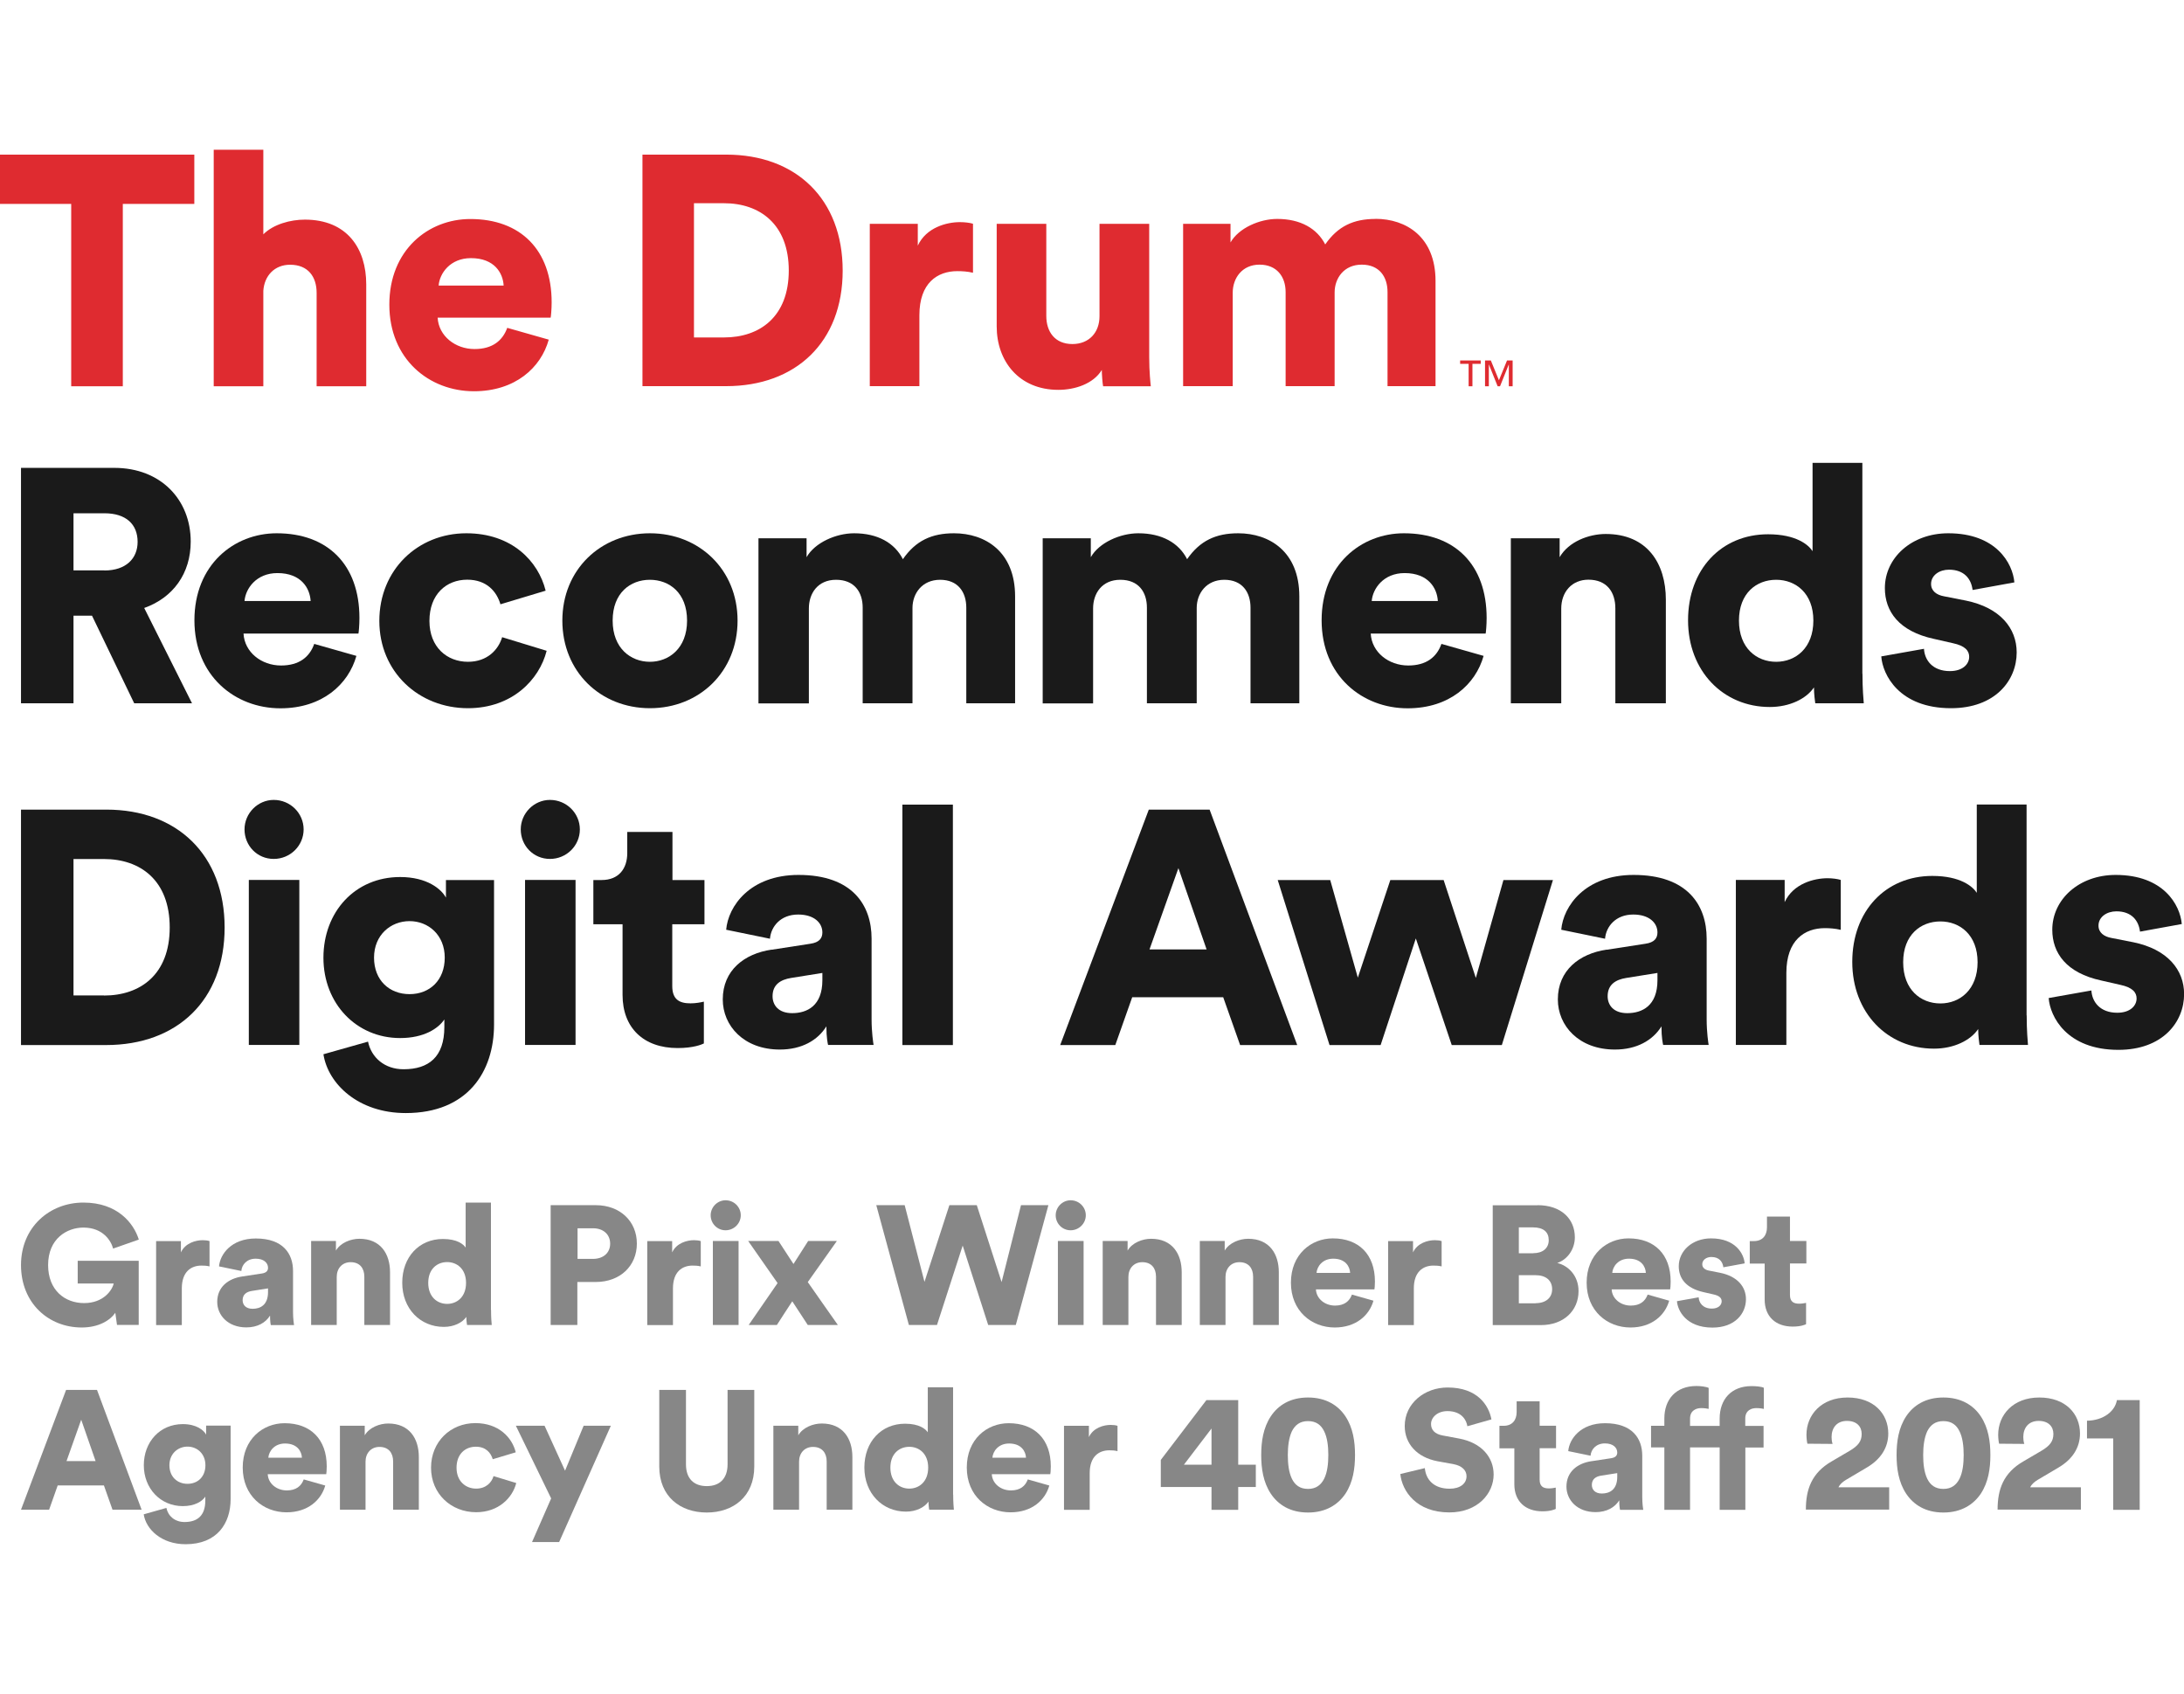 <?xml version="1.0" encoding="UTF-8"?><svg id="Layer_1" xmlns="http://www.w3.org/2000/svg" viewBox="0 0 218.38 169.39"><defs><style>.cls-1{fill:#df2b30;}.cls-2{fill:#1a1a1a;}.cls-3{fill:#878787;}</style></defs><path class="cls-1" d="M146,36.04v.34h.85v2.24h.38v-2.24h.83v-.34h-2.06Zm4.69,0l-.81,1.98-.81-1.98h-.58v2.58h.38v-2.17h.01l.87,2.17h.24l.87-2.17h.01v2.17h.38v-2.58h-.56Z"/><path class="cls-1" d="M0,15.46H19.43v4.93h-7.15v18.23H7.12V20.39H0v-4.93Zm30.48,6.5c-1.44,0-3.14,.46-4.15,1.47V14.97h-4.96v23.65h4.96v-9.54c.1-1.5,1.11-2.61,2.68-2.61,1.8,0,2.65,1.21,2.65,2.81v9.34h4.96v-10.19c0-3.56-1.89-6.47-6.14-6.47Zm24.68,8.26c0,.69-.07,1.44-.1,1.54h-11.3c.1,1.83,1.76,3.14,3.69,3.14,1.8,0,2.81-.85,3.27-2.12l4.15,1.18c-.78,2.81-3.36,5.16-7.48,5.16-4.47,0-8.46-3.2-8.46-8.66s3.89-8.56,8.1-8.56c5.03,0,8.13,3.1,8.13,8.33Zm-4.8-1.67c-.07-1.24-.91-2.74-3.27-2.74-2.09,0-3.14,1.54-3.23,2.74h6.5Zm33.9-1.5c0,7.15-4.67,11.56-11.66,11.56h-8.36V15.46h8.39c6.96,0,11.63,4.44,11.63,11.6Zm-5.39,0c0-4.64-2.91-6.73-6.47-6.73h-3.01v13.42h3.01c3.56,0,6.47-2.06,6.47-6.7Zm12.9-2.48v-2.19h-4.8v16.23h4.96v-7.09c0-3.23,1.8-4.41,3.79-4.41,.49,0,1.01,.03,1.57,.16v-4.9c-.33-.1-.82-.16-1.31-.16-1.31,0-3.36,.52-4.21,2.35Zm23.13-2.19h-4.96v9.24c0,1.63-1.05,2.78-2.71,2.78-1.76,0-2.61-1.24-2.61-2.81v-9.21h-4.96v10.26c0,3.46,2.22,6.34,6.17,6.34,1.63,0,3.49-.59,4.34-1.99,0,.42,.07,1.34,.13,1.63h4.77c-.03-.26-.16-1.44-.16-2.91v-13.33Zm22.64-.49c-2.19,0-3.76,.72-5.03,2.55-.82-1.6-2.48-2.55-4.8-2.55-1.76,0-3.85,.91-4.67,2.35v-1.86h-4.74v16.23h4.96v-9.34c0-1.47,.95-2.81,2.68-2.81s2.61,1.21,2.61,2.74v9.41h4.9v-9.37c0-1.44,.95-2.78,2.71-2.78s2.58,1.21,2.58,2.74v9.41h4.8v-10.52c0-4.41-2.94-6.21-6.01-6.21Z"/><path class="cls-2" d="M2.1,104.49v-23.54H10.64c7.07,0,11.82,4.52,11.82,11.79s-4.75,11.75-11.85,11.75H2.1Zm8.3-4.95c3.62,0,6.57-2.09,6.57-6.81s-2.95-6.84-6.57-6.84h-3.05v13.64h3.05Z"/><path class="cls-2" d="M27.37,79.98c1.66,0,2.99,1.33,2.99,2.95s-1.33,2.95-2.99,2.95-2.92-1.33-2.92-2.95,1.33-2.95,2.92-2.95Zm-2.49,24.5v-16.5h5.05v16.5h-5.05Z"/><path class="cls-2" d="M36.8,104.15c.33,1.59,1.66,2.76,3.55,2.76,2.52,0,4.08-1.23,4.08-4.22v-.76c-.6,.9-2.03,1.86-4.42,1.86-4.38,0-7.67-3.45-7.67-8.03s3.15-8.07,7.67-8.07c2.69,0,4.12,1.2,4.58,2.06v-1.76h4.81v14.44c0,4.75-2.66,8.86-8.83,8.86-4.75,0-7.77-2.92-8.23-5.88l4.45-1.26Zm7.67-8.4c0-2.26-1.63-3.65-3.52-3.65s-3.55,1.39-3.55,3.65,1.53,3.65,3.55,3.65,3.52-1.39,3.52-3.65Z"/><path class="cls-2" d="M54.99,79.98c1.66,0,2.99,1.33,2.99,2.95s-1.33,2.95-2.99,2.95-2.92-1.33-2.92-2.95,1.33-2.95,2.92-2.95Zm-2.49,24.5v-16.5h5.05v16.5h-5.05Z"/><path class="cls-2" d="M67.22,87.99h3.22v4.42h-3.22v6.18c0,1.36,.73,1.73,1.83,1.73,.53,0,1.03-.1,1.33-.17v4.18c-.2,.1-1.03,.46-2.62,.46-3.42,0-5.51-2.03-5.51-5.31v-7.07h-2.92v-4.42h.83c1.73,0,2.56-1.16,2.56-2.69v-2.12h4.52v4.81Z"/><path class="cls-2" d="M77.15,94.96l3.88-.6c.9-.13,1.2-.56,1.2-1.13,0-.96-.83-1.79-2.42-1.79-1.76,0-2.72,1.2-2.82,2.42l-4.38-.9c.2-2.36,2.39-5.48,7.24-5.48,5.35,0,7.3,2.99,7.3,6.37v8.07c0,1.29,.17,2.39,.2,2.56h-4.55c-.03-.13-.17-.73-.17-1.86-.86,1.39-2.46,2.32-4.65,2.32-3.62,0-5.71-2.39-5.71-5.01,0-2.92,2.16-4.58,4.88-4.98Zm5.08,3.05v-.73l-3.12,.5c-1.06,.17-1.86,.66-1.86,1.83,0,.86,.56,1.69,1.96,1.69,1.49,0,3.02-.73,3.02-3.29Z"/><path class="cls-2" d="M90.23,104.49v-24.04h5.05v24.04h-5.05Z"/><path class="cls-2" d="M122.31,99.71h-9.1l-1.69,4.78h-5.51l8.86-23.54h6.08l8.76,23.54h-5.71l-1.69-4.78Zm-7.37-4.78h5.71l-2.82-8.13-2.89,8.13Z"/><path class="cls-2" d="M144.35,87.99l3.22,9.79,2.76-9.79h4.95l-5.11,16.5h-5.01l-3.59-10.66-3.52,10.66h-5.11l-5.18-16.5h5.25l2.76,9.76,3.25-9.76h5.35Z"/><path class="cls-2" d="M160.65,94.96l3.88-.6c.9-.13,1.2-.56,1.2-1.13,0-.96-.83-1.79-2.42-1.79-1.76,0-2.72,1.2-2.82,2.42l-4.38-.9c.2-2.36,2.39-5.48,7.24-5.48,5.35,0,7.3,2.99,7.3,6.37v8.07c0,1.29,.17,2.39,.2,2.56h-4.55c-.03-.13-.17-.73-.17-1.86-.86,1.39-2.46,2.32-4.65,2.32-3.62,0-5.71-2.39-5.71-5.01,0-2.92,2.16-4.58,4.88-4.98Zm5.08,3.05v-.73l-3.12,.5c-1.06,.17-1.86,.66-1.86,1.83,0,.86,.56,1.69,1.96,1.69,1.49,0,3.02-.73,3.02-3.29Z"/><path class="cls-2" d="M184.06,92.97c-.56-.13-1.1-.17-1.59-.17-2.03,0-3.85,1.2-3.85,4.48v7.2h-5.05v-16.5h4.88v2.22c.86-1.86,2.95-2.39,4.28-2.39,.5,0,1,.07,1.33,.17v4.98Z"/><path class="cls-2" d="M202.65,101.53c0,1.49,.1,2.59,.13,2.95h-4.85c-.03-.2-.13-.93-.13-1.59-.76,1.13-2.42,1.96-4.42,1.96-4.65,0-8.17-3.59-8.17-8.67s3.32-8.6,8-8.6c2.82,0,4.05,1.06,4.45,1.69v-8.83h4.98v21.08Zm-8.63-1.2c1.96,0,3.72-1.39,3.72-4.12s-1.76-4.08-3.72-4.08-3.72,1.33-3.72,4.08,1.76,4.12,3.72,4.12Z"/><path class="cls-2" d="M209.12,99.04c.07,1.13,.86,2.22,2.59,2.22,1.29,0,1.93-.7,1.93-1.43,0-.6-.4-1.1-1.63-1.36l-1.89-.43c-3.52-.76-4.91-2.76-4.91-5.08,0-3.02,2.66-5.48,6.34-5.48,4.78,0,6.44,2.99,6.61,4.91l-4.18,.76c-.13-1.1-.83-2.03-2.36-2.03-.96,0-1.79,.56-1.79,1.43,0,.7,.56,1.1,1.29,1.23l2.19,.43c3.42,.7,5.08,2.76,5.08,5.18,0,2.82-2.16,5.58-6.57,5.58-5.18,0-6.84-3.35-6.97-5.18l4.28-.76Z"/><path class="cls-2" d="M9.21,61.56h-1.86v8.76H2.1v-23.54H11.43c4.65,0,7.64,3.19,7.64,7.37,0,3.19-1.76,5.61-4.65,6.64l4.78,9.53h-5.78l-4.22-8.76Zm1.23-4.52c2.16,0,3.32-1.2,3.32-2.86,0-1.76-1.16-2.86-3.32-2.86h-3.09v5.71h3.09Z"/><path class="cls-2" d="M35.64,65.57c-.8,2.86-3.42,5.25-7.6,5.25-4.55,0-8.6-3.25-8.6-8.8s3.95-8.7,8.23-8.7c5.11,0,8.27,3.15,8.27,8.47,0,.7-.07,1.46-.1,1.56h-11.49c.1,1.86,1.79,3.19,3.75,3.19,1.83,0,2.86-.86,3.32-2.16l4.22,1.2Zm-4.58-5.48c-.07-1.26-.93-2.79-3.32-2.79-2.12,0-3.19,1.56-3.29,2.79h6.61Z"/><path class="cls-2" d="M42.94,62.09c0,2.62,1.76,4.08,3.85,4.08,1.96,0,3.05-1.23,3.42-2.46l4.45,1.36c-.73,2.89-3.45,5.74-7.87,5.74-4.91,0-8.86-3.62-8.86-8.73s3.85-8.76,8.7-8.76c4.55,0,7.2,2.79,7.93,5.74l-4.52,1.36c-.37-1.26-1.36-2.46-3.32-2.46-2.09,0-3.78,1.46-3.78,4.12Z"/><path class="cls-2" d="M73.75,62.05c0,5.11-3.82,8.76-8.76,8.76s-8.76-3.65-8.76-8.76,3.85-8.73,8.76-8.73,8.76,3.62,8.76,8.73Zm-5.05,0c0-2.79-1.79-4.08-3.72-4.08s-3.72,1.29-3.72,4.08,1.83,4.12,3.72,4.12,3.72-1.33,3.72-4.12Z"/><path class="cls-2" d="M75.84,70.32v-16.5h4.81v1.89c.83-1.46,2.95-2.39,4.75-2.39,2.36,0,4.05,.96,4.88,2.59,1.29-1.86,2.89-2.59,5.11-2.59,3.12,0,6.11,1.83,6.11,6.31v10.69h-4.88v-9.56c0-1.56-.83-2.79-2.62-2.79s-2.76,1.36-2.76,2.82v9.53h-4.98v-9.56c0-1.56-.83-2.79-2.66-2.79s-2.72,1.36-2.72,2.86v9.5h-5.05Z"/><path class="cls-2" d="M104.26,70.32v-16.5h4.81v1.89c.83-1.46,2.95-2.39,4.75-2.39,2.36,0,4.05,.96,4.88,2.59,1.29-1.86,2.89-2.59,5.11-2.59,3.12,0,6.11,1.83,6.11,6.31v10.69h-4.88v-9.56c0-1.56-.83-2.79-2.62-2.79s-2.76,1.36-2.76,2.82v9.53h-4.98v-9.56c0-1.56-.83-2.79-2.66-2.79s-2.72,1.36-2.72,2.86v9.5h-5.05Z"/><path class="cls-2" d="M148.35,65.57c-.8,2.86-3.42,5.25-7.6,5.25-4.55,0-8.6-3.25-8.6-8.8s3.95-8.7,8.23-8.7c5.11,0,8.27,3.15,8.27,8.47,0,.7-.07,1.46-.1,1.56h-11.49c.1,1.86,1.79,3.19,3.75,3.19,1.83,0,2.86-.86,3.32-2.16l4.22,1.2Zm-4.58-5.48c-.07-1.26-.93-2.79-3.32-2.79-2.12,0-3.19,1.56-3.29,2.79h6.61Z"/><path class="cls-2" d="M156.12,70.32h-5.05v-16.5h4.88v1.89c.9-1.56,2.92-2.32,4.61-2.32,4.15,0,6.01,2.95,6.01,6.57v10.36h-5.05v-9.5c0-1.63-.86-2.86-2.69-2.86-1.66,0-2.72,1.23-2.72,2.89v9.46Z"/><path class="cls-2" d="M186.23,67.37c0,1.49,.1,2.59,.13,2.95h-4.85c-.03-.2-.13-.93-.13-1.59-.76,1.13-2.42,1.96-4.42,1.96-4.65,0-8.17-3.59-8.17-8.67s3.32-8.6,8-8.6c2.82,0,4.05,1.06,4.45,1.69v-8.83h4.98v21.08Zm-8.63-1.2c1.96,0,3.72-1.39,3.72-4.12s-1.76-4.08-3.72-4.08-3.72,1.33-3.72,4.08,1.76,4.12,3.72,4.12Z"/><path class="cls-2" d="M192.38,64.88c.07,1.13,.86,2.22,2.59,2.22,1.29,0,1.93-.7,1.93-1.43,0-.6-.4-1.1-1.63-1.36l-1.89-.43c-3.52-.76-4.91-2.76-4.91-5.08,0-3.02,2.66-5.48,6.34-5.48,4.78,0,6.44,2.99,6.61,4.91l-4.18,.76c-.13-1.1-.83-2.03-2.36-2.03-.96,0-1.79,.56-1.79,1.43,0,.7,.56,1.1,1.29,1.23l2.19,.43c3.42,.7,5.08,2.76,5.08,5.18,0,2.82-2.16,5.58-6.57,5.58-5.18,0-6.84-3.35-6.97-5.18l4.28-.76Z"/><path class="cls-3" d="M11.7,132.48l-.17-1.22c-.52,.76-1.66,1.47-3.36,1.47-3.33,0-6.07-2.45-6.07-6.24s2.86-6.25,6.24-6.25,5.02,2.03,5.54,3.7l-2.57,.9c-.19-.74-.98-2.1-2.97-2.1-1.62,0-3.53,1.08-3.53,3.75,0,2.5,1.66,3.8,3.6,3.8s2.81-1.29,2.96-1.96h-3.6v-2.27h6.1v6.41h-2.16Z"/><path class="cls-3" d="M20.95,126.62c-.29-.07-.56-.08-.81-.08-1.03,0-1.96,.61-1.96,2.28v3.67h-2.57v-8.4h2.48v1.13c.44-.95,1.5-1.22,2.18-1.22,.25,0,.51,.03,.68,.09v2.53Z"/><path class="cls-3" d="M24.21,127.63l1.98-.3c.46-.07,.61-.29,.61-.57,0-.49-.42-.91-1.23-.91-.9,0-1.39,.61-1.44,1.23l-2.23-.46c.1-1.2,1.22-2.79,3.68-2.79,2.72,0,3.72,1.52,3.72,3.25v4.11c0,.66,.09,1.22,.1,1.3h-2.32c-.02-.07-.08-.37-.08-.95-.44,.71-1.25,1.18-2.37,1.18-1.84,0-2.91-1.22-2.91-2.55,0-1.49,1.1-2.33,2.49-2.54Zm2.59,1.56v-.37l-1.59,.25c-.54,.08-.95,.34-.95,.93,0,.44,.29,.86,1,.86,.76,0,1.54-.37,1.54-1.67Z"/><path class="cls-3" d="M33.68,132.48h-2.57v-8.4h2.48v.96c.46-.79,1.49-1.18,2.35-1.18,2.11,0,3.06,1.5,3.06,3.35v5.27h-2.57v-4.83c0-.83-.44-1.45-1.37-1.45-.85,0-1.39,.63-1.39,1.47v4.82Z"/><path class="cls-3" d="M49.1,130.98c0,.76,.05,1.32,.07,1.5h-2.47c-.02-.1-.07-.47-.07-.81-.39,.57-1.23,1-2.25,1-2.37,0-4.16-1.83-4.16-4.41s1.69-4.38,4.07-4.38c1.44,0,2.06,.54,2.27,.86v-4.5h2.53v10.73Zm-4.39-.61c1,0,1.89-.71,1.89-2.1s-.9-2.08-1.89-2.08-1.89,.68-1.89,2.08,.9,2.1,1.89,2.1Z"/><path class="cls-3" d="M57.73,128.17v4.31h-2.67v-11.98h4.51c2.43,0,4.11,1.61,4.11,3.84s-1.67,3.84-4.11,3.84h-1.84Zm1.57-2.3c1.01,0,1.71-.59,1.71-1.52s-.69-1.54-1.71-1.54h-1.55v3.06h1.55Z"/><path class="cls-3" d="M70.06,126.62c-.29-.07-.56-.08-.81-.08-1.03,0-1.96,.61-1.96,2.28v3.67h-2.57v-8.4h2.49v1.13c.44-.95,1.5-1.22,2.18-1.22,.25,0,.51,.03,.68,.09v2.53Z"/><path class="cls-3" d="M72.55,120.01c.85,0,1.52,.68,1.52,1.5s-.68,1.5-1.52,1.5-1.49-.68-1.49-1.5,.68-1.5,1.49-1.5Zm-1.27,12.47v-8.4h2.57v8.4h-2.57Z"/><path class="cls-3" d="M77.75,128.29l-2.94-4.21h3.03l1.5,2.3,1.47-2.3h2.87l-2.91,4.11c.95,1.35,2.05,2.94,3.01,4.29h-3.01l-1.55-2.37c-.46,.68-1.08,1.67-1.54,2.37h-2.82l2.89-4.19Z"/><path class="cls-3" d="M102.09,120.5h2.74l-3.26,11.98h-2.76l-2.55-7.94-2.57,7.94h-2.81l-3.26-11.98h2.84l1.98,7.67,2.49-7.67h2.74l2.48,7.69,1.94-7.69Z"/><path class="cls-3" d="M107.05,120.01c.85,0,1.52,.68,1.52,1.5s-.68,1.5-1.52,1.5-1.49-.68-1.49-1.5,.68-1.5,1.49-1.5Zm-1.27,12.47v-8.4h2.57v8.4h-2.57Z"/><path class="cls-3" d="M112.83,132.48h-2.57v-8.4h2.49v.96c.46-.79,1.49-1.18,2.35-1.18,2.11,0,3.06,1.5,3.06,3.35v5.27h-2.57v-4.83c0-.83-.44-1.45-1.37-1.45-.85,0-1.39,.63-1.39,1.47v4.82Z"/><path class="cls-3" d="M122.54,132.48h-2.57v-8.4h2.49v.96c.46-.79,1.49-1.18,2.35-1.18,2.11,0,3.06,1.5,3.06,3.35v5.27h-2.57v-4.83c0-.83-.44-1.45-1.37-1.45-.85,0-1.39,.63-1.39,1.47v4.82Z"/><path class="cls-3" d="M137.33,130.06c-.41,1.45-1.74,2.67-3.87,2.67-2.32,0-4.38-1.66-4.38-4.48s2.01-4.43,4.19-4.43c2.6,0,4.21,1.61,4.21,4.31,0,.35-.03,.74-.05,.79h-5.85c.05,.95,.91,1.62,1.91,1.62,.93,0,1.45-.44,1.69-1.1l2.15,.61Zm-2.33-2.79c-.03-.64-.47-1.42-1.69-1.42-1.08,0-1.62,.79-1.67,1.42h3.36Z"/><path class="cls-3" d="M144.14,126.62c-.29-.07-.56-.08-.81-.08-1.03,0-1.96,.61-1.96,2.28v3.67h-2.57v-8.4h2.49v1.13c.44-.95,1.5-1.22,2.18-1.22,.25,0,.51,.03,.68,.09v2.53Z"/><path class="cls-3" d="M153.74,120.5c2.37,0,3.73,1.37,3.73,3.21,0,1.23-.78,2.25-1.76,2.57,1.08,.25,2.13,1.25,2.13,2.81,0,1.96-1.49,3.4-3.75,3.4h-4.83v-11.98h4.48Zm-.42,4.8c.93,0,1.54-.49,1.54-1.3s-.52-1.28-1.57-1.28h-1.42v2.59h1.45Zm.22,5c1.03,0,1.66-.54,1.66-1.4s-.61-1.4-1.66-1.4h-1.67v2.81h1.67Z"/><path class="cls-3" d="M166.9,130.06c-.41,1.45-1.74,2.67-3.87,2.67-2.32,0-4.38-1.66-4.38-4.48s2.01-4.43,4.19-4.43c2.6,0,4.21,1.61,4.21,4.31,0,.35-.03,.74-.05,.79h-5.85c.05,.95,.91,1.62,1.91,1.62,.93,0,1.45-.44,1.69-1.1l2.15,.61Zm-2.33-2.79c-.03-.64-.47-1.42-1.69-1.42-1.08,0-1.62,.79-1.67,1.42h3.36Z"/><path class="cls-3" d="M169.85,129.71c.03,.57,.44,1.13,1.32,1.13,.66,0,.98-.36,.98-.73,0-.3-.2-.56-.83-.69l-.96-.22c-1.79-.39-2.5-1.4-2.5-2.59,0-1.54,1.35-2.79,3.23-2.79,2.43,0,3.28,1.52,3.36,2.5l-2.13,.39c-.07-.56-.42-1.03-1.2-1.03-.49,0-.91,.29-.91,.73,0,.35,.29,.56,.66,.63l1.12,.22c1.74,.35,2.59,1.4,2.59,2.64,0,1.44-1.1,2.84-3.35,2.84-2.64,0-3.48-1.71-3.55-2.64l2.18-.39Z"/><path class="cls-3" d="M178.98,124.08h1.64v2.25h-1.64v3.14c0,.69,.37,.88,.93,.88,.27,0,.52-.05,.68-.08v2.13c-.1,.05-.52,.24-1.33,.24-1.74,0-2.81-1.03-2.81-2.7v-3.6h-1.49v-2.25h.42c.88,0,1.3-.59,1.3-1.37v-1.08h2.3v2.45Z"/><path class="cls-3" d="M10.4,148.52H5.77l-.86,2.43H2.1l4.51-11.98h3.09l4.46,11.98h-2.91l-.86-2.43Zm-3.75-2.43h2.91l-1.44-4.14-1.47,4.14Z"/><path class="cls-3" d="M16.64,150.78c.17,.81,.85,1.4,1.81,1.4,1.28,0,2.08-.63,2.08-2.15v-.39c-.3,.46-1.03,.95-2.25,.95-2.23,0-3.9-1.76-3.9-4.09s1.61-4.11,3.9-4.11c1.37,0,2.1,.61,2.33,1.05v-.9h2.45v7.35c0,2.42-1.35,4.51-4.5,4.51-2.42,0-3.96-1.49-4.19-2.99l2.27-.64Zm3.9-4.28c0-1.15-.83-1.86-1.79-1.86s-1.81,.71-1.81,1.86,.78,1.86,1.81,1.86,1.79-.71,1.79-1.86Z"/><path class="cls-3" d="M32.52,148.54c-.41,1.45-1.74,2.67-3.87,2.67-2.32,0-4.38-1.66-4.38-4.48s2.01-4.43,4.19-4.43c2.6,0,4.21,1.61,4.21,4.31,0,.35-.03,.74-.05,.79h-5.85c.05,.95,.91,1.62,1.91,1.62,.93,0,1.45-.44,1.69-1.1l2.15,.61Zm-2.33-2.79c-.03-.64-.47-1.42-1.69-1.42-1.08,0-1.62,.79-1.67,1.42h3.36Z"/><path class="cls-3" d="M36.56,150.95h-2.57v-8.4h2.48v.96c.46-.79,1.49-1.18,2.35-1.18,2.11,0,3.06,1.5,3.06,3.35v5.27h-2.57v-4.83c0-.83-.44-1.45-1.37-1.45-.84,0-1.39,.63-1.39,1.47v4.82Z"/><path class="cls-3" d="M45.65,146.76c0,1.33,.9,2.08,1.96,2.08,1,0,1.56-.63,1.74-1.25l2.27,.69c-.37,1.47-1.76,2.92-4.01,2.92-2.5,0-4.51-1.84-4.51-4.45s1.96-4.46,4.43-4.46c2.32,0,3.67,1.42,4.04,2.92l-2.3,.69c-.19-.64-.69-1.25-1.69-1.25-1.07,0-1.93,.74-1.93,2.1Z"/><path class="cls-3" d="M53.2,154.18l1.91-4.36-3.53-7.27h2.87l2.05,4.5,1.86-4.5h2.72l-5.17,11.63h-2.7Z"/><path class="cls-3" d="M65.92,146.63v-7.66h2.67v7.44c0,1.45,.81,2.18,2.08,2.18s2.08-.73,2.08-2.18v-7.44h2.67v7.66c0,3.01-2.11,4.6-4.75,4.6s-4.75-1.59-4.75-4.6Z"/><path class="cls-3" d="M79.9,150.95h-2.57v-8.4h2.49v.96c.46-.79,1.49-1.18,2.35-1.18,2.11,0,3.06,1.5,3.06,3.35v5.27h-2.57v-4.83c0-.83-.44-1.45-1.37-1.45-.85,0-1.39,.63-1.39,1.47v4.82Z"/><path class="cls-3" d="M95.31,149.45c0,.76,.05,1.32,.07,1.5h-2.47c-.02-.1-.07-.47-.07-.81-.39,.57-1.23,1-2.25,1-2.37,0-4.16-1.83-4.16-4.41s1.69-4.38,4.07-4.38c1.44,0,2.06,.54,2.27,.86v-4.5h2.53v10.73Zm-4.39-.61c1,0,1.89-.71,1.89-2.1s-.9-2.08-1.89-2.08-1.89,.68-1.89,2.08,.9,2.1,1.89,2.1Z"/><path class="cls-3" d="M104.92,148.54c-.41,1.45-1.74,2.67-3.87,2.67-2.32,0-4.38-1.66-4.38-4.48s2.01-4.43,4.19-4.43c2.6,0,4.21,1.61,4.21,4.31,0,.35-.03,.74-.05,.79h-5.85c.05,.95,.91,1.62,1.91,1.62,.93,0,1.45-.44,1.69-1.1l2.15,.61Zm-2.33-2.79c-.03-.64-.47-1.42-1.69-1.42-1.08,0-1.62,.79-1.67,1.42h3.36Z"/><path class="cls-3" d="M111.73,145.09c-.29-.07-.56-.08-.81-.08-1.03,0-1.96,.61-1.96,2.28v3.67h-2.57v-8.4h2.49v1.13c.44-.95,1.5-1.22,2.18-1.22,.25,0,.51,.03,.68,.09v2.53Z"/><path class="cls-3" d="M116.07,145.97l4.56-5.98h3.18v6.46h1.76v2.23h-1.76v2.28h-2.67v-2.28h-5.07v-2.7Zm5.07-3.14l-2.76,3.62h2.76v-3.62Z"/><path class="cls-3" d="M127.07,141.61c.73-1.1,1.94-1.88,3.72-1.88s3.01,.78,3.74,1.88c.76,1.15,.96,2.52,.96,3.87s-.2,2.72-.96,3.87c-.73,1.08-1.94,1.88-3.74,1.88s-2.99-.79-3.72-1.88c-.76-1.15-.96-2.52-.96-3.87s.2-2.72,.96-3.87Zm2.11,6.25c.3,.61,.79,1.01,1.61,1.01s1.3-.41,1.61-1.01c.32-.64,.42-1.5,.42-2.38s-.1-1.74-.42-2.38c-.3-.61-.78-1.01-1.61-1.01s-1.3,.41-1.61,1.01c-.3,.64-.41,1.5-.41,2.38s.1,1.74,.41,2.38Z"/><path class="cls-3" d="M146.72,142.59c-.08-.56-.54-1.5-1.99-1.5-1,0-1.64,.63-1.64,1.29,0,.57,.35,1,1.18,1.15l1.61,.3c2.28,.42,3.47,1.89,3.47,3.6,0,1.88-1.57,3.79-4.43,3.79-3.31,0-4.73-2.15-4.9-3.84l2.45-.59c.1,1.1,.85,2.06,2.48,2.06,1.05,0,1.69-.51,1.69-1.25,0-.61-.49-1.05-1.28-1.2l-1.64-.3c-2.03-.39-3.26-1.74-3.26-3.52,0-2.27,1.99-3.85,4.29-3.85,2.99,0,4.12,1.79,4.38,3.19l-2.4,.68Z"/><path class="cls-3" d="M153.95,142.55h1.64v2.25h-1.64v3.14c0,.69,.37,.88,.93,.88,.27,0,.52-.05,.68-.08v2.13c-.1,.05-.52,.24-1.33,.24-1.74,0-2.81-1.03-2.81-2.7v-3.6h-1.49v-2.25h.42c.88,0,1.3-.59,1.3-1.37v-1.08h2.3v2.45Z"/><path class="cls-3" d="M159.12,146.1l1.98-.3c.46-.07,.61-.29,.61-.57,0-.49-.42-.91-1.23-.91-.9,0-1.39,.61-1.44,1.23l-2.23-.46c.1-1.2,1.22-2.79,3.68-2.79,2.72,0,3.72,1.52,3.72,3.25v4.11c0,.66,.08,1.22,.1,1.3h-2.32c-.02-.07-.08-.37-.08-.95-.44,.71-1.25,1.18-2.37,1.18-1.84,0-2.91-1.22-2.91-2.55,0-1.49,1.1-2.33,2.48-2.54Zm2.59,1.56v-.37l-1.59,.25c-.54,.08-.95,.34-.95,.93,0,.44,.29,.86,1,.86,.76,0,1.54-.37,1.54-1.67Z"/><path class="cls-3" d="M174.52,144.72v6.24h-2.57v-6.24h-2.96v6.24h-2.57v-6.24h-1.33v-2.16h1.33v-.73c0-1.93,1.17-3.25,3.21-3.25,.42,0,.98,.07,1.22,.19v2.1c-.13-.03-.37-.08-.76-.08-.44,0-1.1,.2-1.1,1.05v.73h2.96v-.73c0-1.93,1.17-3.25,3.19-3.25,.44,0,1,.05,1.23,.17v2.11c-.13-.03-.39-.08-.76-.08-.46,0-1.1,.2-1.1,1.05v.73h1.83v2.16h-1.83Z"/><path class="cls-3" d="M180.73,144.36c-.05-.13-.1-.57-.1-.91,0-1.96,1.47-3.72,4.11-3.72s4.07,1.64,4.07,3.6c0,1.42-.76,2.59-2.16,3.41l-2.08,1.23c-.32,.2-.59,.42-.74,.74h5.07v2.23h-8.33c0-2.01,.57-3.67,2.59-4.83l1.79-1.05c.86-.51,1.2-.96,1.2-1.69s-.49-1.3-1.47-1.3c-1.03,0-1.54,.71-1.54,1.62,0,.22,.03,.46,.1,.68l-2.5-.02Z"/><path class="cls-3" d="M190.6,141.61c.73-1.1,1.94-1.88,3.72-1.88s3.01,.78,3.74,1.88c.76,1.15,.96,2.52,.96,3.87s-.2,2.72-.96,3.87c-.73,1.08-1.94,1.88-3.74,1.88s-2.99-.79-3.72-1.88c-.76-1.15-.96-2.52-.96-3.87s.2-2.72,.96-3.87Zm2.11,6.25c.3,.61,.79,1.01,1.61,1.01s1.3-.41,1.61-1.01c.32-.64,.42-1.5,.42-2.38s-.1-1.74-.42-2.38c-.3-.61-.78-1.01-1.61-1.01s-1.3,.41-1.61,1.01c-.3,.64-.41,1.5-.41,2.38s.1,1.74,.41,2.38Z"/><path class="cls-3" d="M199.9,144.36c-.05-.13-.1-.57-.1-.91,0-1.96,1.47-3.72,4.11-3.72s4.07,1.64,4.07,3.6c0,1.42-.76,2.59-2.16,3.41l-2.08,1.23c-.32,.2-.59,.42-.74,.74h5.07v2.23h-8.33c0-2.01,.57-3.67,2.59-4.83l1.79-1.05c.86-.51,1.2-.96,1.2-1.69s-.49-1.3-1.47-1.3c-1.03,0-1.54,.71-1.54,1.62,0,.22,.03,.46,.1,.68l-2.5-.02Z"/><path class="cls-3" d="M211.3,150.95v-7.13h-2.62v-1.77c1.64-.02,2.81-.95,2.99-2.06h2.28v10.97h-2.65Z"/></svg>